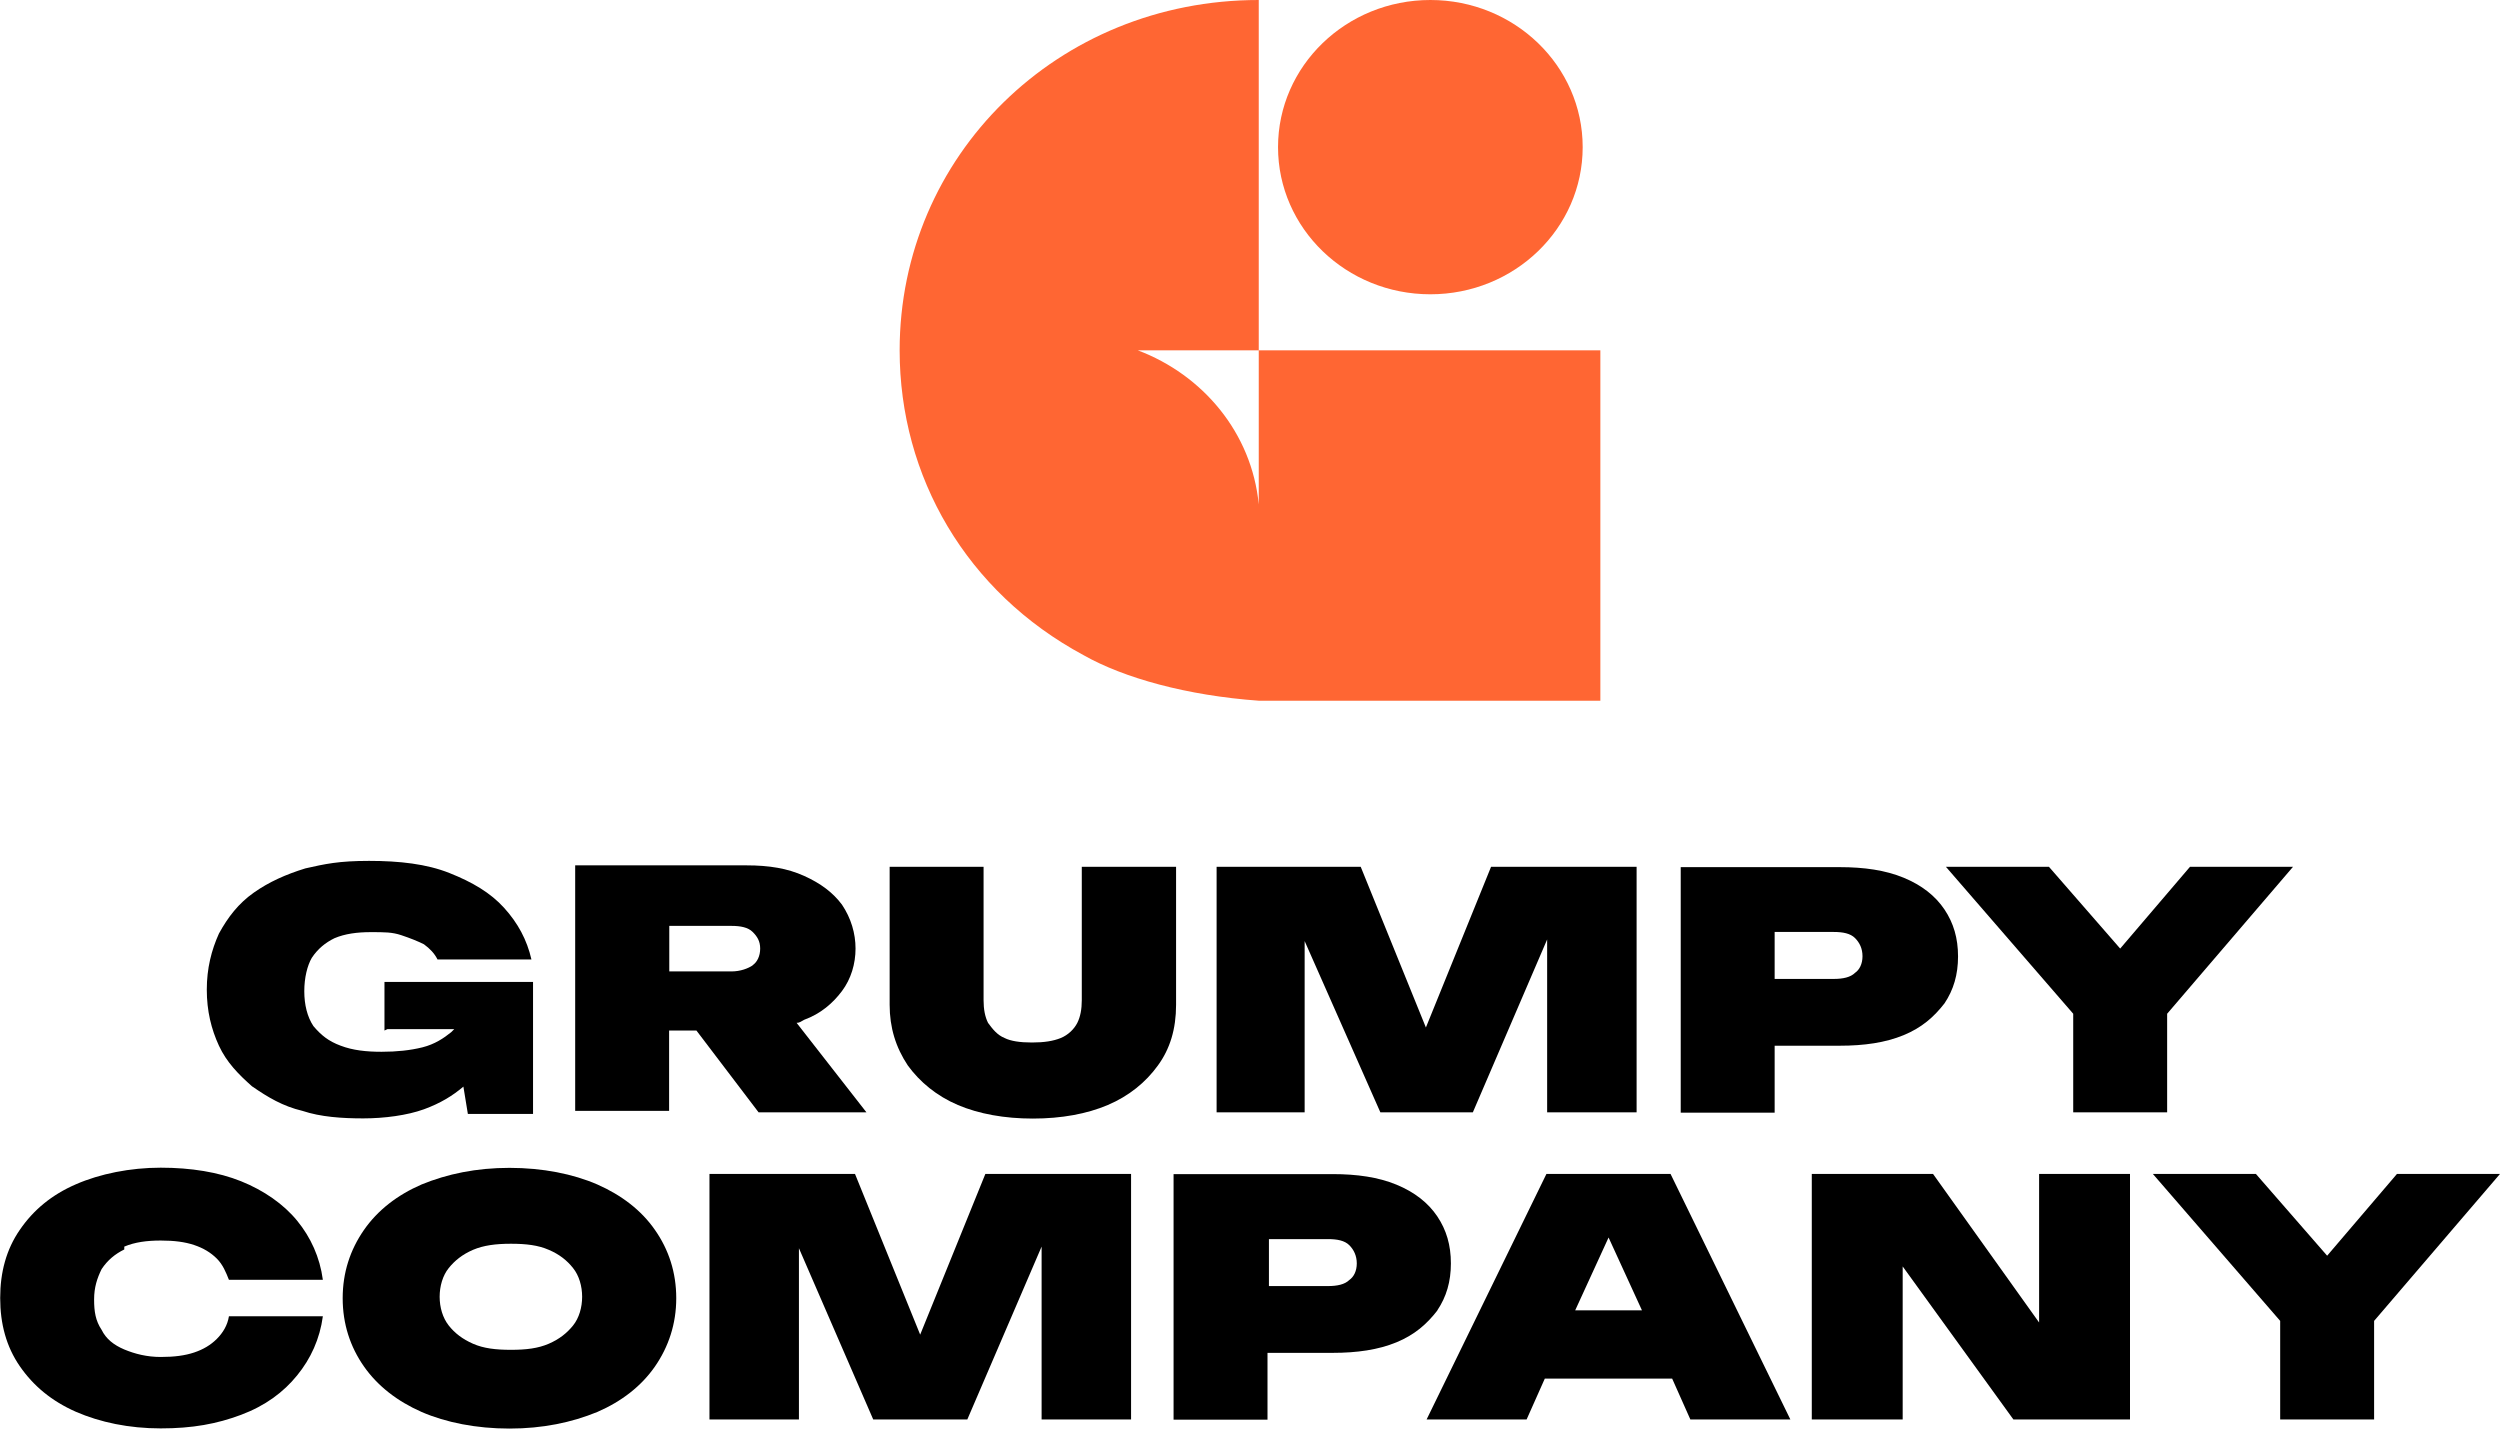 <?xml version="1.0" encoding="UTF-8"?>
<svg id="Layer_2" data-name="Layer 2" xmlns="http://www.w3.org/2000/svg" viewBox="0 0 140 80">
  <defs>
    <style>
      .cls-1 {
        fill: #f63;
      }
    </style>
  </defs>
  <g id="Layer_1-2" data-name="Layer 1">
    <path d="M14.14,60.85c.85.59,1.7,1.1,2.8,1.36,1.02.34,2.21.42,3.4.42s2.46-.17,3.4-.51c.93-.34,1.61-.76,2.21-1.27l.25,1.53h3.65v-7.39h-8.32v2.72l.17-.08h3.74s-.08.08-.17.17c-.42.34-.93.68-1.61.85-.68.17-1.44.25-2.29.25s-1.61-.08-2.29-.34c-.68-.25-1.1-.59-1.53-1.1-.34-.51-.51-1.19-.51-1.95s.17-1.44.42-1.87c.34-.51.76-.85,1.27-1.1.59-.25,1.27-.34,2.04-.34s1.19,0,1.7.17c.51.17.93.34,1.27.51.34.25.59.51.76.85h5.26c-.25-1.1-.76-2.04-1.53-2.89s-1.78-1.44-3.06-1.95-2.8-.68-4.5-.68-2.46.17-3.57.42c-1.1.34-2.04.76-2.89,1.36s-1.44,1.36-1.95,2.29c-.42.93-.68,1.95-.68,3.14s.25,2.21.68,3.14,1.1,1.61,1.87,2.29Z"/>
    <path d="M48.52,62.29l-3.91-5.01c.17,0,.25-.08.42-.17.93-.34,1.61-.93,2.12-1.61s.76-1.53.76-2.38-.25-1.7-.76-2.46c-.51-.68-1.19-1.19-2.12-1.61s-1.95-.59-3.23-.59h-9.59v13.75h5.26v-4.5h1.53l3.48,4.58h6.03ZM42.15,54.06c-.25.17-.68.34-1.19.34h-3.48v-2.55h3.48c.51,0,.93.08,1.19.34.25.25.42.51.42.93s-.17.76-.42.93Z"/>
    <path d="M57.86,62.63s-.03,0-.04,0c-.01,0-.03,0-.04,0h.08Z"/>
    <path d="M65.84,48.54h-5.26v7.47c0,.51-.08.93-.25,1.27s-.51.68-.93.85c-.42.17-.93.25-1.61.25s-1.19-.08-1.53-.25c-.42-.17-.68-.51-.93-.85-.17-.34-.25-.76-.25-1.27v-7.47h-5.26v7.73c0,1.27.34,2.38,1.02,3.4.68.93,1.61,1.7,2.8,2.21,1.18.5,2.61.76,4.2.76,1.6,0,3.02-.26,4.2-.76,1.19-.51,2.12-1.27,2.8-2.21.68-.93,1.02-2.04,1.02-3.4v-7.73Z"/>
    <polygon points="91.65 62.29 91.65 48.54 83.5 48.54 79.85 57.54 76.2 48.54 68.13 48.54 68.13 62.29 73.06 62.29 73.06 52.7 77.3 62.29 82.48 62.29 86.64 52.61 86.64 62.29 91.65 62.29"/>
    <path d="M99.38,58.56h3.65c1.36,0,2.55-.17,3.57-.59s1.7-1.02,2.29-1.78c.51-.76.76-1.61.76-2.63s-.25-1.87-.76-2.63-1.27-1.36-2.29-1.78-2.21-.59-3.57-.59h-8.91v13.75h5.26v-3.74ZM99.38,52.19h3.31c.51,0,.93.08,1.19.34s.42.59.42,1.02-.17.76-.42.93c-.25.25-.68.34-1.19.34h-3.31v-2.63Z"/>
    <polygon points="116.1 62.29 121.36 62.29 121.36 56.77 128.41 48.54 122.64 48.54 118.73 53.12 114.74 48.54 108.97 48.54 116.1 56.77 116.1 62.29"/>
    <path d="M6.96,69.98v-.17c.59-.25,1.27-.34,2.04-.34s1.36.08,1.87.25c.51.17.93.42,1.27.76.34.34.51.76.68,1.19h5.26c-.17-1.27-.68-2.38-1.44-3.31-.76-.93-1.87-1.7-3.14-2.21-1.27-.51-2.8-.76-4.5-.76s-3.4.34-4.75.93c-1.36.59-2.38,1.44-3.14,2.55-.76,1.1-1.1,2.38-1.1,3.82s.34,2.72,1.1,3.82c.76,1.1,1.78,1.95,3.14,2.55,1.36.59,2.97.93,4.75.93s3.14-.25,4.5-.76c1.36-.51,2.38-1.27,3.14-2.21.76-.93,1.27-2.04,1.44-3.31h-5.26c-.08.51-.34.93-.68,1.27-.34.34-.76.59-1.27.76-.51.17-1.1.25-1.87.25s-1.44-.17-2.04-.42c-.59-.25-1.02-.59-1.27-1.1-.34-.51-.42-1.02-.42-1.7s.17-1.19.42-1.7c.34-.51.76-.85,1.27-1.1Z"/>
    <polygon points="51.53 74.74 47.88 65.74 39.73 65.74 39.73 79.49 44.74 79.49 44.74 69.9 48.9 79.49 54.17 79.49 58.33 69.81 58.33 79.49 63.34 79.49 63.34 65.74 55.18 65.74 51.53 74.74"/>
    <path d="M80.49,73.38c.51-.76.76-1.61.76-2.63s-.25-1.87-.76-2.63c-.51-.76-1.27-1.36-2.29-1.78-1.02-.42-2.21-.59-3.57-.59h-8.91v13.75h5.26v-3.74h3.65c1.36,0,2.55-.17,3.57-.59,1.02-.42,1.7-1.02,2.29-1.78ZM75.56,71.68c-.25.25-.68.34-1.19.34h-3.31v-2.63h3.31c.51,0,.93.08,1.19.34.25.25.42.59.42,1.02s-.17.76-.42.93Z"/>
    <path d="M86.6,65.74l-6.71,13.75h5.6l1.02-2.29h7.13l1.02,2.29h5.6l-6.71-13.75h-6.96ZM88.21,73.38l1.87-4.08,1.87,4.08h-3.74Z"/>
    <polygon points="114.19 74.06 108.25 65.74 101.46 65.74 101.46 79.49 106.55 79.49 106.55 70.92 112.75 79.49 119.28 79.49 119.28 65.74 114.19 65.74 114.19 74.06"/>
    <polygon points="134.23 65.74 130.32 70.32 126.33 65.74 120.56 65.74 127.69 73.97 127.69 79.49 132.95 79.49 132.95 73.97 140 65.74 134.23 65.74"/>
    <path d="M33.45,66.33c-1.36-.59-3.06-.93-4.92-.93s-3.48.34-4.92.93c-1.36.59-2.46,1.44-3.23,2.55s-1.19,2.38-1.19,3.82.42,2.72,1.19,3.82,1.87,1.95,3.23,2.55c1.36.59,3.06.93,4.92.93s3.48-.34,4.92-.93c1.36-.59,2.46-1.44,3.23-2.55.76-1.1,1.19-2.38,1.19-3.82s-.42-2.72-1.19-3.82c-.76-1.1-1.87-1.95-3.23-2.55ZM32.09,74.23c-.34.42-.76.76-1.36,1.02s-1.27.34-2.12.34-1.53-.08-2.12-.34-1.02-.59-1.36-1.02-.51-1.02-.51-1.61.17-1.19.51-1.61.76-.76,1.36-1.02c.59-.25,1.27-.34,2.12-.34s1.53.08,2.12.34c.59.25,1.02.59,1.36,1.02.34.42.51,1.02.51,1.61s-.17,1.19-.51,1.61Z"/>
    <g>
      <path class="cls-1" d="M70.49,19.62v8.63c-.39-4.02-3.14-7.26-6.77-8.63h6.77V0c-11.28,0-20.11,8.73-20.11,19.62,0,7.06,3.73,13.54,10.3,17.07,2.26,1.28,5.79,2.26,9.81,2.55h19.13v-19.62h-19.13Z"/>
      <ellipse class="cls-1" cx="80.1" cy="8.24" rx="8.53" ry="8.24"/>
    </g>
  </g>
</svg>